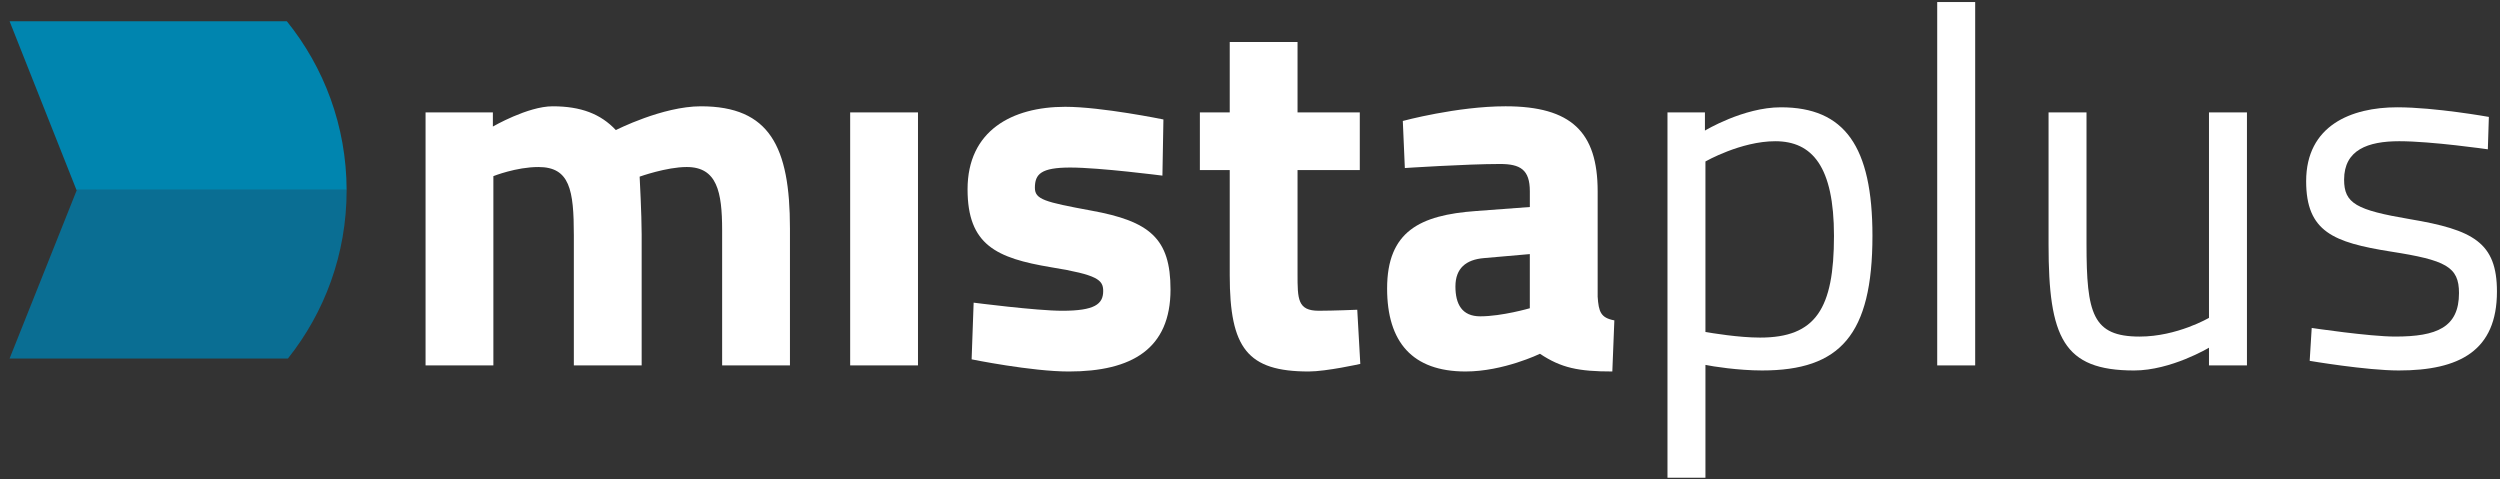 <?xml version="1.0" encoding="utf-8"?>
<!-- Generator: Adobe Illustrator 16.0.0, SVG Export Plug-In . SVG Version: 6.00 Build 0)  -->
<!DOCTYPE svg PUBLIC "-//W3C//DTD SVG 1.0//EN" "http://www.w3.org/TR/2001/REC-SVG-20010904/DTD/svg10.dtd">
<svg version="1.0" id="Layer_1" xmlns="http://www.w3.org/2000/svg" xmlns:xlink="http://www.w3.org/1999/xlink" x="0px" y="0px"
	 width="269.917px" height="51.75px" viewBox="0 0 269.917 51.75" style="enable-background:new 0 0 269.917 51.75;"
	 xml:space="preserve">
<rect x="0" y="0" width="269.917" height="51.75" fill="#333333" stroke="none"/>
<style type="text/css">
<![CDATA[
	.st0{fill:#FFFFFF;}
	.st1{fill:#0085AF;}
	.st2{fill:#0A6E93;}
]]>
</style>
<g>
	<path class="st1" d="M30.971,2.297H1.036l7.216,18.199h29.172C37.402,13.604,34.989,7.276,30.971,2.297z"/>
	<path class="st2" d="M8.282,20.545L1.035,38.708h30.05c3.966-4.979,6.338-11.285,6.338-18.146c0-0.022-0.001-0.044-0.001-0.065
		H8.262L8.282,20.545z"/>
	<g>
		<path class="st0" d="M45.946,39.452v-27.32h7.268v1.53c0,0,3.771-2.186,6.448-2.186c3.06,0,5.19,0.82,6.83,2.568
			c0,0,5.026-2.568,9.18-2.568c7.431,0,9.616,4.372,9.616,13.169v14.807h-7.321V24.863c0-4.153-0.547-6.831-3.825-6.831
			c-2.186,0-5.082,1.039-5.082,1.039s0.218,4.099,0.218,6.229v14.151h-7.322V25.41c0-4.917-0.437-7.377-3.825-7.377
			c-2.404,0-4.863,0.984-4.863,0.984v20.435H45.946z"/>
		<path class="st0" d="M91.79,12.132h7.322v27.32H91.79V12.132z"/>
		<path class="st0" d="M125.503,18.962c0,0-6.775-0.874-9.945-0.874c-3.169,0-3.824,0.711-3.824,2.186
			c0,1.257,1.038,1.53,6.064,2.459c6.339,1.148,8.579,3.005,8.579,8.523c0,6.394-4.153,8.853-10.983,8.853
			c-4.043,0-10.491-1.312-10.491-1.312l0.218-6.12c0,0,6.776,0.875,9.562,0.875c3.498,0,4.426-0.711,4.426-2.132
			c0-1.201-0.601-1.748-5.628-2.567c-5.901-0.984-9.016-2.405-9.016-8.415c0-6.339,4.809-8.907,10.546-8.907
			c3.934,0,10.6,1.366,10.6,1.366L125.503,18.962z"/>
		<path class="st0" d="M140.091,18.361v11.201c0,2.732,0,3.989,2.295,3.989c1.531,0,4.153-0.109,4.153-0.109l0.328,5.848
			c0,0-3.661,0.818-5.573,0.818c-6.612,0-8.524-2.514-8.524-10.382V18.361h-3.224v-6.229h3.224V4.537h7.321v7.595h6.721v6.229
			H140.091z"/>
		<path class="st0" d="M172.493,32.021c0.109,1.64,0.328,2.295,1.803,2.568l-0.218,5.519c-3.661,0-5.52-0.383-7.814-1.912
			c0,0-3.934,1.912-8.032,1.912c-5.737,0-8.47-3.169-8.47-8.961c0-6.175,3.552-7.923,9.563-8.361l5.847-0.436v-1.695
			c0-2.349-1.038-2.95-3.224-2.95c-3.606,0-10.272,0.437-10.272,0.437l-0.219-5.082c0,0,5.847-1.584,11.092-1.584
			c7.104,0,9.945,2.787,9.945,9.18V32.021z M160.198,27.868c-1.912,0.164-3.06,1.094-3.06,3.061c0,1.912,0.71,3.224,2.678,3.224
			c2.35,0,5.354-0.874,5.354-0.874v-5.846L160.198,27.868z"/>
		<path class="st0" d="M180.032,12.132h4.044v1.967c0,0,4.152-2.514,8.196-2.514c6.885,0,9.89,4.207,9.89,13.878
			c0,10.71-3.497,14.535-11.911,14.535c-2.568,0-5.355-0.438-6.12-0.601v12.185h-4.099V12.132z M184.131,17.432v18.415
			c0.71,0.109,3.552,0.601,5.901,0.601c6.01,0,7.977-3.114,7.977-10.983c0-7.485-2.349-10.217-6.338-10.217
			C187.955,15.247,184.131,17.432,184.131,17.432z"/>
		<path class="st0" d="M209.155,0.22h4.099v39.232h-4.099V0.22z"/>
		<path class="st0" d="M242.596,12.132v27.32h-4.099V37.54c0,0-4.098,2.459-8.087,2.459c-7.649,0-9.234-3.552-9.234-13.605V12.132
			h4.098v14.207c0,7.541,0.656,10,5.737,10c4.045,0,7.486-2.022,7.486-2.022V12.132H242.596z"/>
		<path class="st0" d="M268.604,16.121c0,0-6.065-0.874-9.563-0.874c-3.388,0-5.956,0.928-5.956,4.152
			c0,2.568,1.312,3.278,7.104,4.262c6.83,1.148,9.398,2.514,9.398,7.814c0,6.393-4.044,8.523-10.601,8.523
			c-3.498,0-9.617-1.039-9.617-1.039l0.219-3.551c0,0,6.229,0.93,9.016,0.93c4.48,0,6.886-0.984,6.886-4.699
			c0-2.842-1.421-3.553-7.377-4.48c-6.175-0.984-9.125-2.132-9.125-7.596c0-6.011,4.862-7.978,9.835-7.978
			c4.098,0,9.891,1.038,9.891,1.038L268.604,16.121z"/>
	</g>
</g>
</svg>
